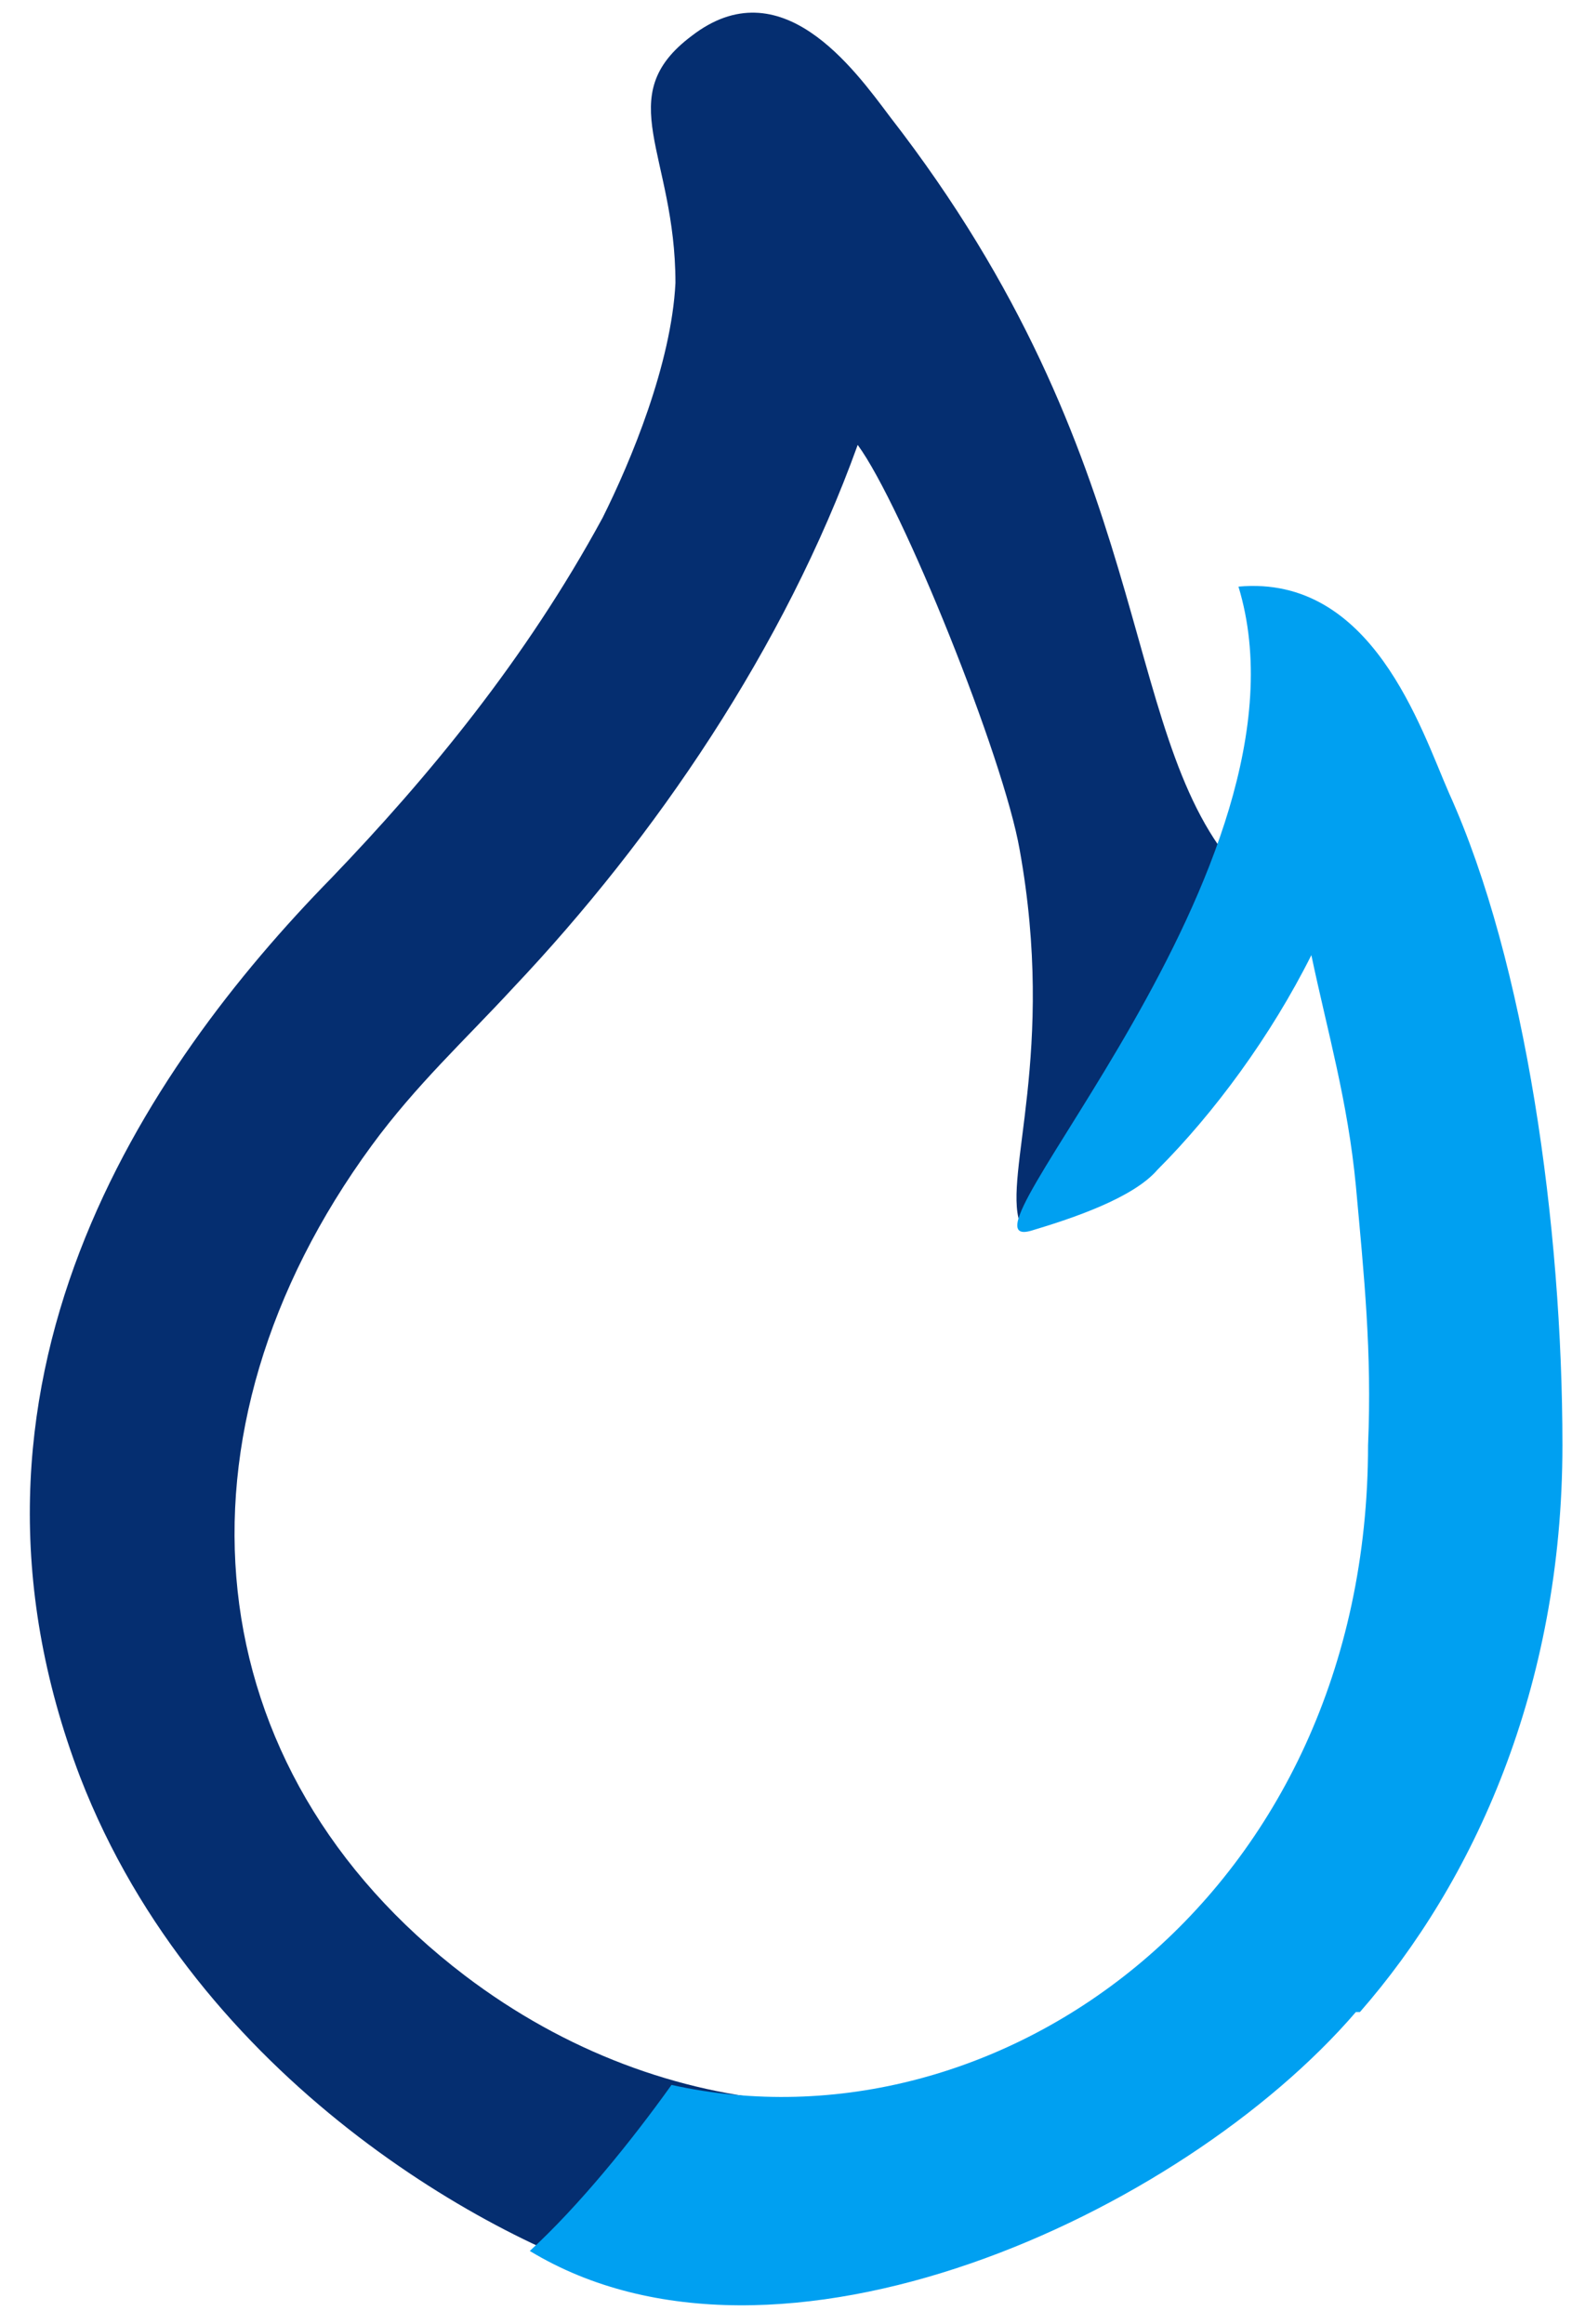 <svg width="46" height="68" viewBox="0 0 46 68" fill="none" xmlns="http://www.w3.org/2000/svg">
<path fill-rule="evenodd" clip-rule="evenodd" d="M18.462 66.817L23.083 61.484C19.884 61.247 16.566 60.062 13.604 57.811C5.664 51.767 4.716 41.932 10.878 33.519C12.182 31.741 13.604 30.438 15.025 28.897C19.173 24.513 22.965 18.944 25.098 13.019C26.401 14.796 29.364 22.143 29.838 24.869C30.904 30.793 29.364 34.348 29.838 35.77C30.075 36.363 32.682 33.282 32.8 33.045C35.999 27.357 34.341 29.727 36.118 25.343C32.682 21.314 33.867 13.493 26.046 3.421C24.979 1.999 22.846 -0.964 20.239 1.051C17.869 2.828 19.765 4.487 19.765 8.279C19.647 10.649 18.462 13.493 17.633 15.152C15.381 19.299 12.537 22.736 9.693 25.698C4.242 31.267 -2.038 40.51 2.346 52.004C5.783 60.892 14.433 65.632 18.58 66.817H18.462Z" fill="#052E70"/>
<path fill-rule="evenodd" clip-rule="evenodd" d="M39.795 58.877C43.113 55.085 45.72 49.398 45.72 42.288C45.72 35.889 44.653 28.186 42.402 23.21C41.572 21.314 40.15 16.811 36.24 17.166C38.728 25.343 27.471 36.837 30.197 36.007C31.381 35.652 33.159 35.059 33.87 34.23C35.529 32.571 37.188 30.319 38.373 27.95C38.847 30.201 39.439 32.215 39.676 34.704C39.913 37.311 40.15 39.562 40.032 42.288C40.032 55.441 29.249 63.143 19.65 61.01C18.465 62.669 16.925 64.565 15.503 65.869C22.731 70.253 34.581 64.802 39.676 58.877H39.795Z" fill="#00A0F1"/>
</svg>
